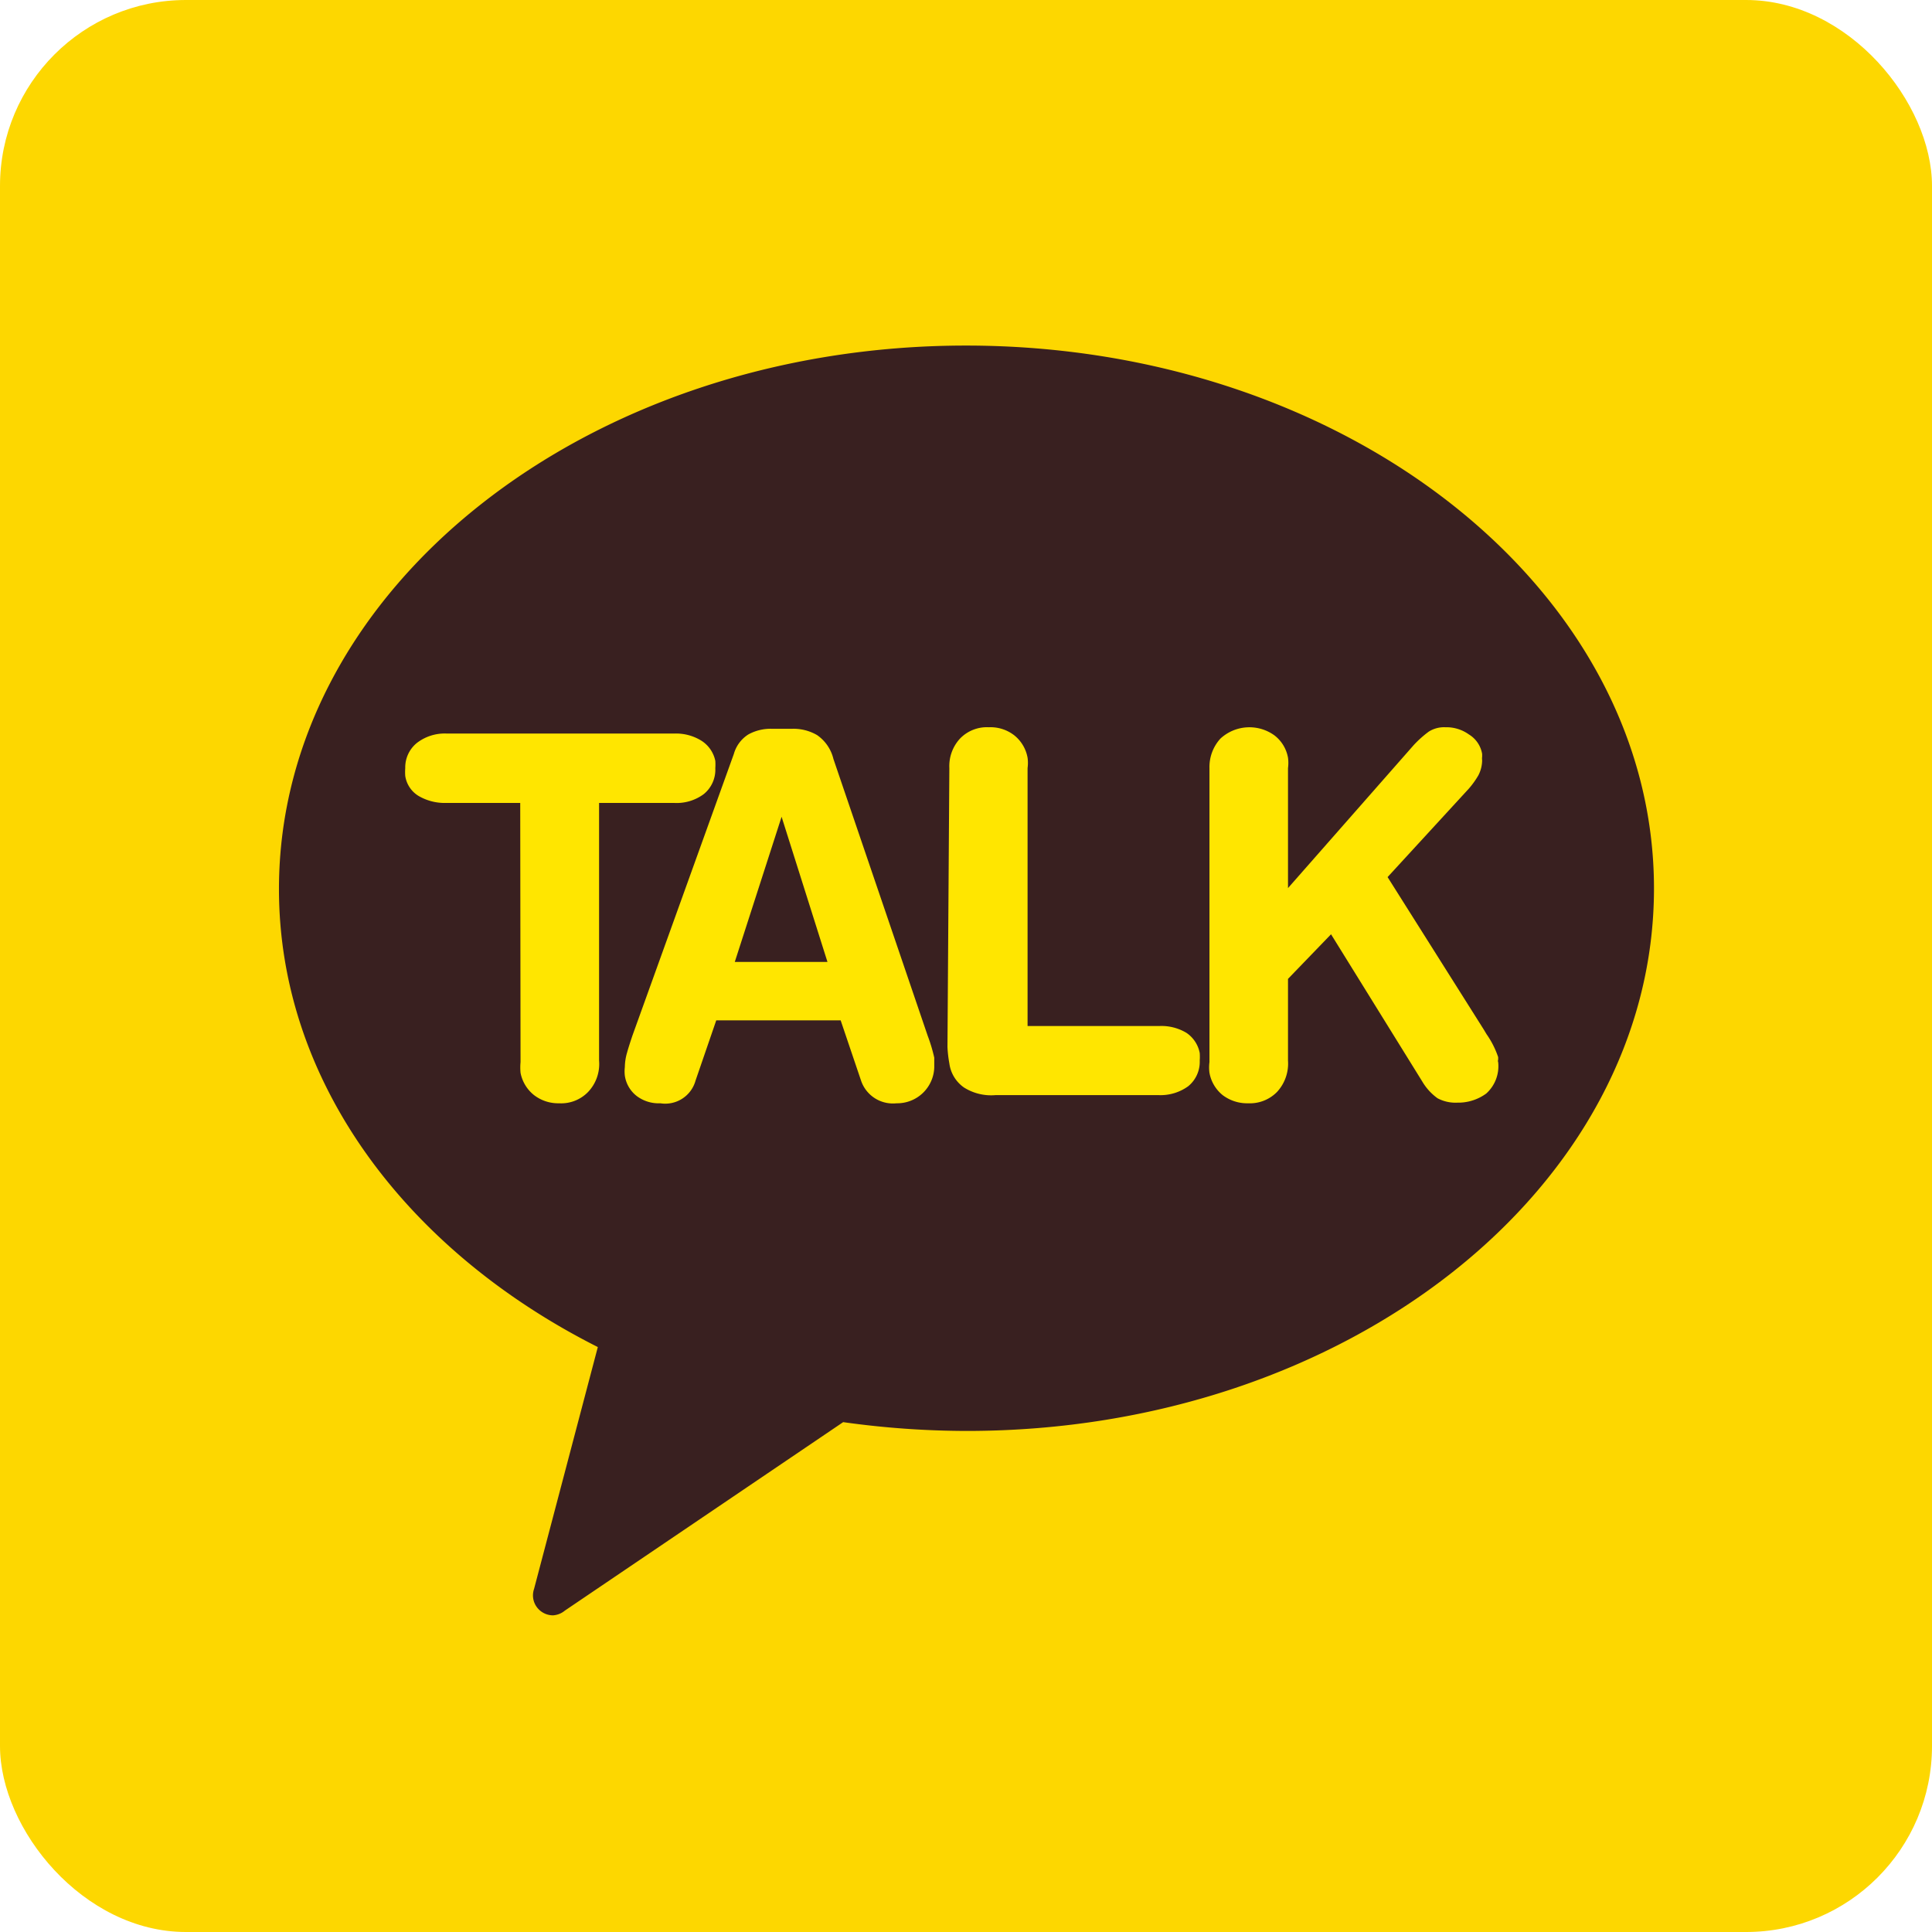 <svg xmlns="http://www.w3.org/2000/svg" viewBox="0 0 61.5 61.5"><defs><style>.cls-1{fill:#fdd700;}.cls-2{fill:#392020;}.cls-3{fill:#ffe600;}</style></defs><g id="Layer_2" data-name="Layer 2"><g id="_Layer_" data-name="&lt;Layer&gt;"><rect class="cls-1" width="61.5" height="61.5" rx="5.92"/><path class="cls-2" d="M30.75,11C18.67,11,8.88,18.76,8.88,28.3c0,6.14,4.06,11.51,10.15,14.58L17,50.58a.63.63,0,0,0,.15.65.64.64,0,0,0,.45.19.65.65,0,0,0,.38-.15l8.86-6a28.44,28.44,0,0,0,3.94.28c12.07,0,21.87-7.73,21.87-17.27S42.82,11,30.75,11"/><path class="cls-3" d="M16.56,25.56H14.18a1.65,1.65,0,0,1-.85-.22.9.9,0,0,1-.43-.64,1.64,1.64,0,0,1,0-.25,1,1,0,0,1,.37-.8,1.45,1.45,0,0,1,.94-.3h7.28a1.53,1.53,0,0,1,.84.23,1,1,0,0,1,.44.64,1.64,1.64,0,0,1,0,.23,1,1,0,0,1-.37.83,1.45,1.45,0,0,1-.93.28H19.07v8.2a1.29,1.29,0,0,1-.35,1,1.19,1.19,0,0,1-.92.36,1.26,1.26,0,0,1-.8-.26,1.19,1.19,0,0,1-.43-.71,1.88,1.88,0,0,1,0-.34Z"/><path class="cls-3" d="M23.36,24a1.08,1.08,0,0,1,.46-.62,1.46,1.46,0,0,1,.77-.18h.6a1.49,1.49,0,0,1,.82.2,1.29,1.29,0,0,1,.52.76l3,8.81a5.12,5.12,0,0,1,.21.7c0,.13,0,.23,0,.3a1.18,1.18,0,0,1-1.2,1.15,1.07,1.07,0,0,1-1.13-.72l-.65-1.92H22.8l-.66,1.92a1,1,0,0,1-1.12.72,1.16,1.16,0,0,1-.75-.23,1,1,0,0,1-.38-.65,1.12,1.12,0,0,1,0-.27,1.72,1.72,0,0,1,.07-.46c.05-.18.11-.36.17-.54Zm1.52,2h0l-1.49,4.62h2.95Z"/><path class="cls-3" d="M30.22,24.45a1.29,1.29,0,0,1,.34-.94,1.19,1.19,0,0,1,.92-.36,1.23,1.23,0,0,1,.81.26,1.18,1.18,0,0,1,.42.71,1.22,1.22,0,0,1,0,.33v8.21h4.21a1.54,1.54,0,0,1,.85.22,1,1,0,0,1,.42.64,1.72,1.72,0,0,1,0,.24,1,1,0,0,1-.37.82,1.5,1.5,0,0,1-.94.28H31.69a1.62,1.62,0,0,1-1-.24,1.11,1.11,0,0,1-.47-.77,3.92,3.92,0,0,1-.06-.52Z"/><path class="cls-3" d="M38.5,24.45a1.34,1.34,0,0,1,.35-.94,1.36,1.36,0,0,1,1.72-.1,1.15,1.15,0,0,1,.43.71,1.22,1.22,0,0,1,0,.33v3.82L45,23.72a3.4,3.4,0,0,1,.48-.43.91.91,0,0,1,.53-.14,1.23,1.23,0,0,1,.75.23.9.9,0,0,1,.42.62l0,.09a.37.37,0,0,0,0,.11,1.06,1.06,0,0,1-.12.48,2.73,2.73,0,0,1-.3.42l-2.59,2.82,3.06,4.85.09.15a2.87,2.87,0,0,1,.37.73l0,.08a.11.11,0,0,0,0,.08,1.17,1.17,0,0,1-.38,1,1.51,1.51,0,0,1-.92.29,1.22,1.22,0,0,1-.63-.14,1.76,1.76,0,0,1-.49-.54l-2.9-4.68L41,31.16v2.6a1.33,1.33,0,0,1-.35,1,1.21,1.21,0,0,1-.92.36,1.29,1.29,0,0,1-.81-.26,1.18,1.18,0,0,1-.42-.71,1.27,1.27,0,0,1,0-.34Z"/></g></g></svg>